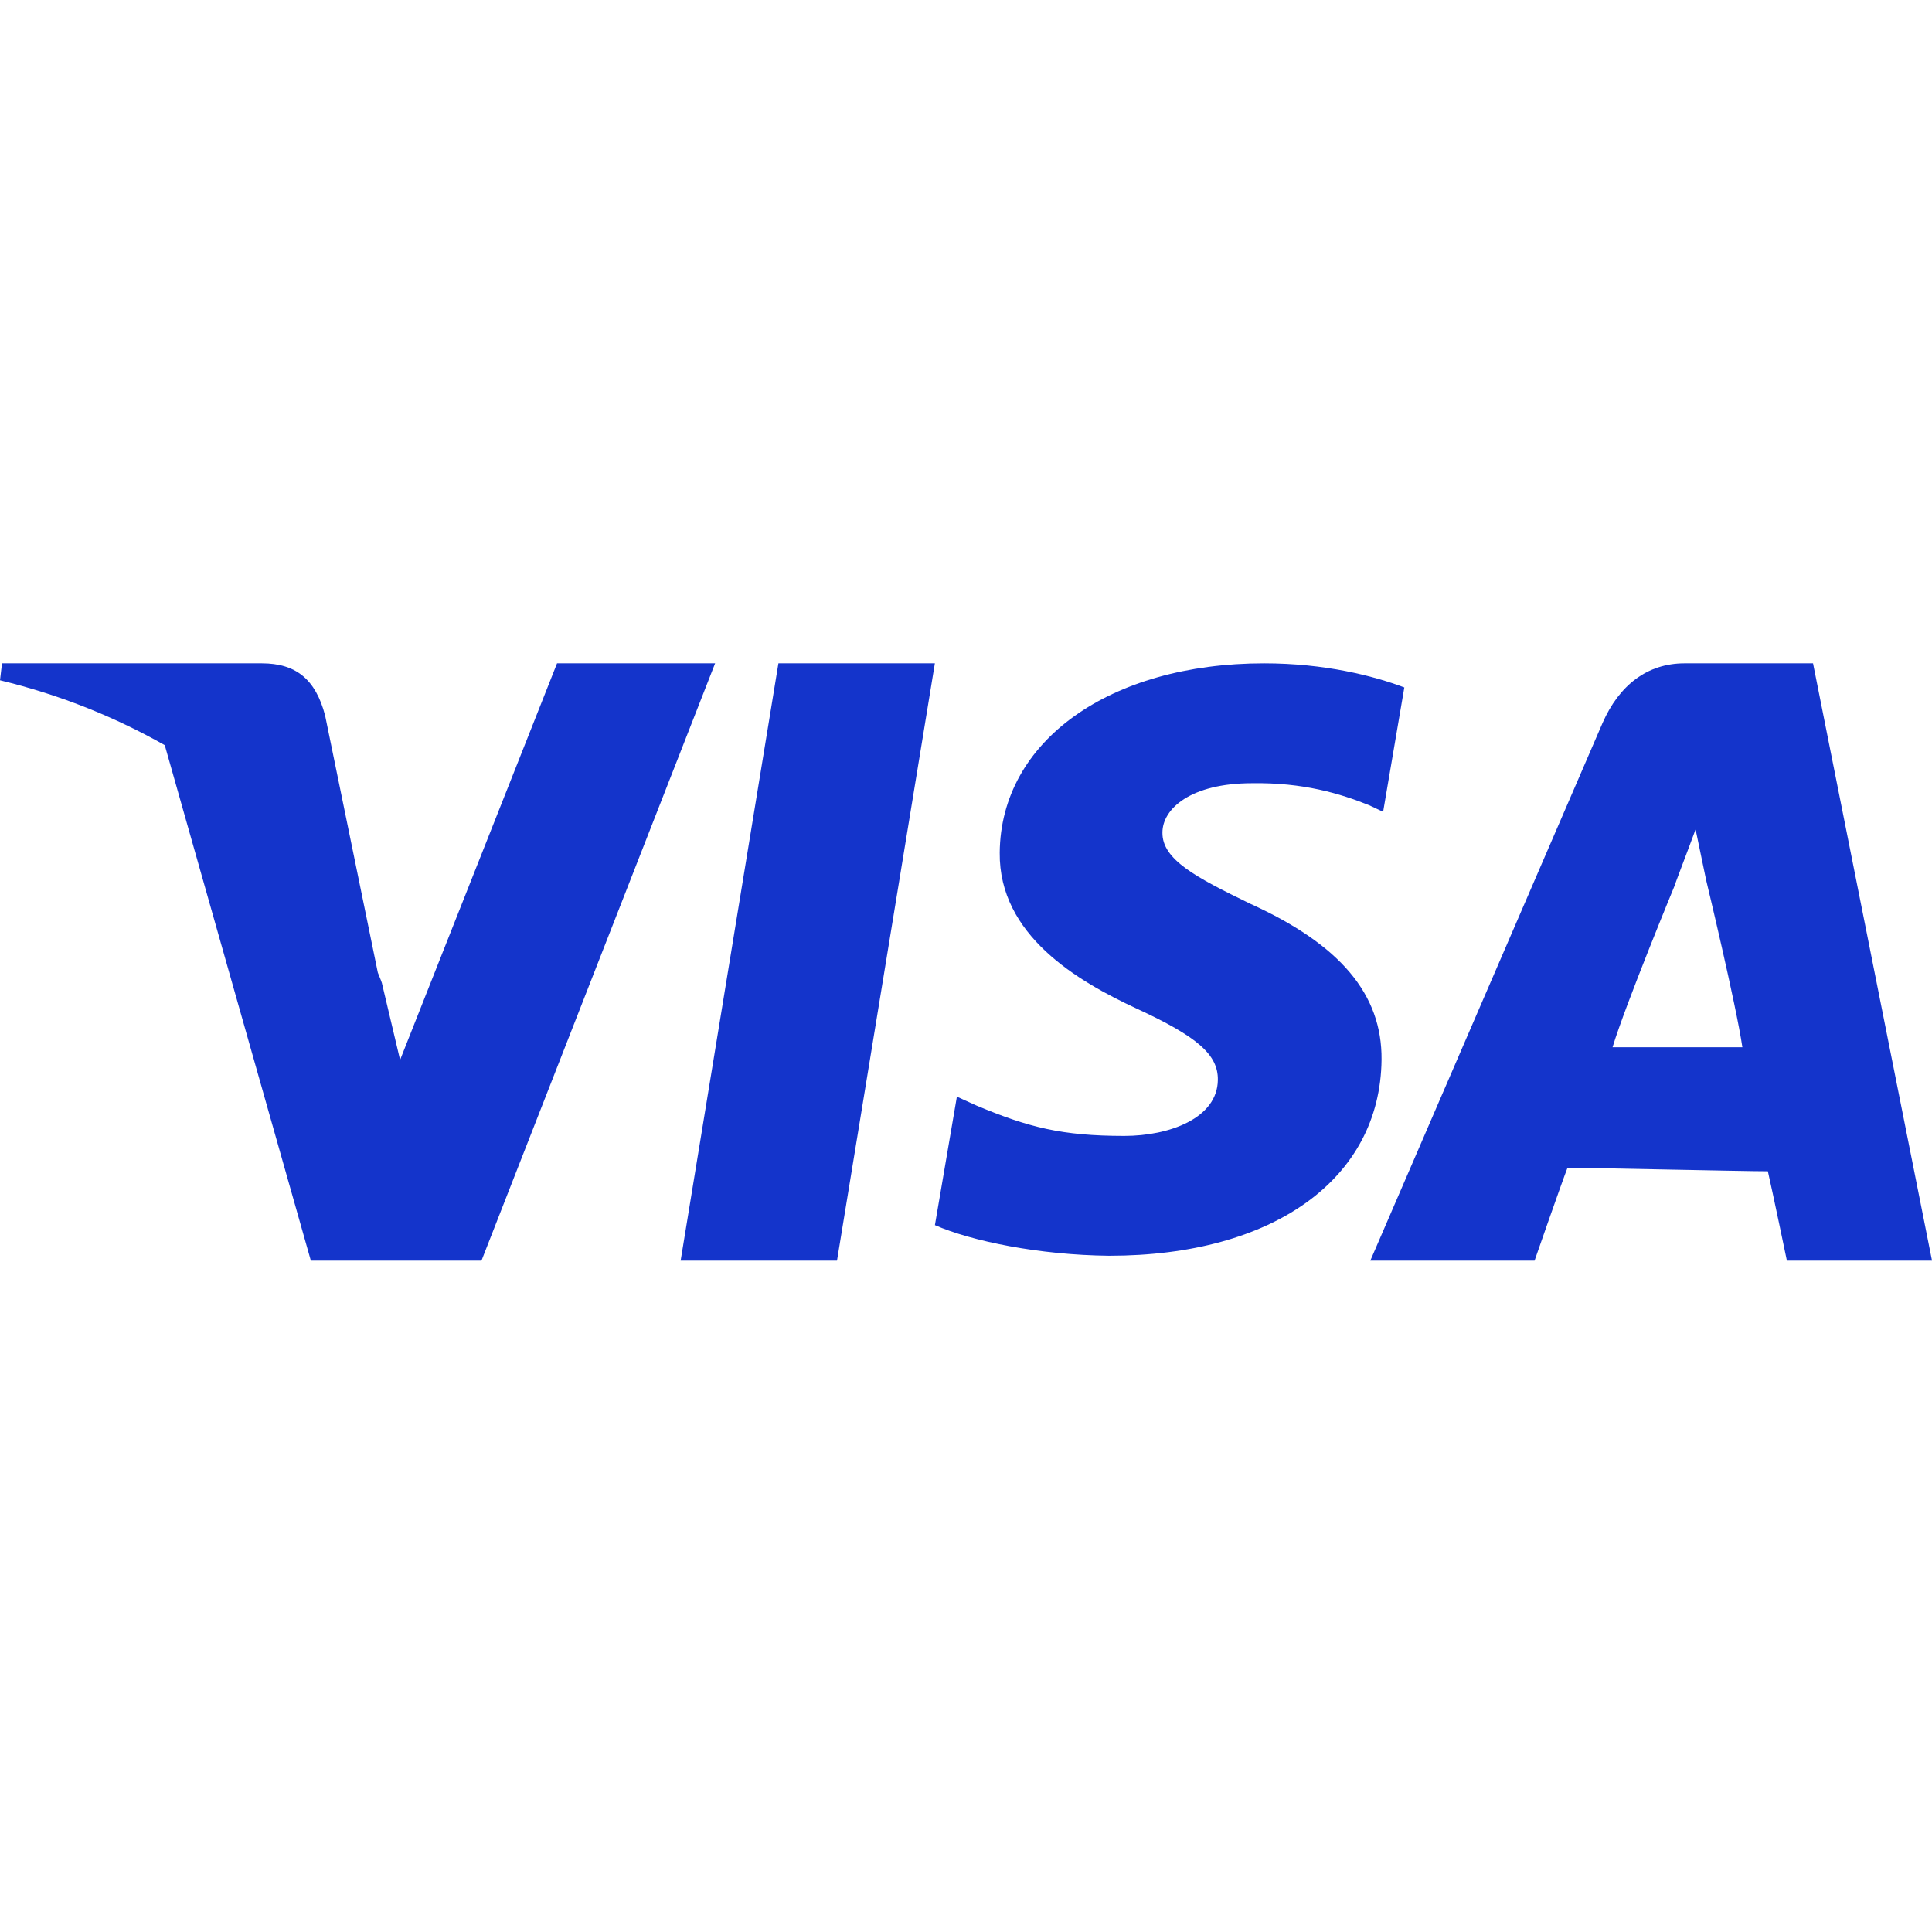 <?xml version="1.0" encoding="UTF-8" standalone="no"?>
<!DOCTYPE svg PUBLIC "-//W3C//DTD SVG 1.1//EN" "http://www.w3.org/Graphics/SVG/1.1/DTD/svg11.dtd">
<!-- Created with Vectornator (http://vectornator.io/) -->
<svg height="100%" stroke-miterlimit="10" style="fill-rule:nonzero;clip-rule:evenodd;stroke-linecap:round;stroke-linejoin:round;" version="1.1" viewBox="0 0 1024 1024" width="100%" xml:space="preserve" xmlns="http://www.w3.org/2000/svg" xmlns:vectornator="http://vectornator.io" xmlns:xlink="http://www.w3.org/1999/xlink">
<defs/>
<clipPath id="ArtboardFrame">
<rect height="1024" width="1024" x="0" y="0"/>
</clipPath>
<g clip-path="url(#ArtboardFrame)" id="Layer-1" vectornator:layerName="Layer 1">
<path d="M360.754 668.153L412.581 351.583L495.5 351.583L443.628 668.153L360.754 668.153Z" fill="#1434cb" fill-rule="nonzero" opacity="1" stroke="none" vectornator:layerName="path 2"/>
<path d="M744.324 364.359C727.885 358.186 702.152 351.583 669.998 351.583C588.074 351.583 530.368 392.827 529.87 451.958C529.418 495.668 571.07 520.043 602.523 534.606C634.791 549.507 645.645 559.027 645.486 572.345C645.283 592.741 619.708 602.058 595.875 602.058C562.681 602.058 545.066 597.445 517.841 586.093L507.168 581.254L495.522 649.34C514.878 657.819 550.696 665.191 587.87 665.575C675.018 665.575 731.593 624.805 732.249 561.65C732.566 527.053 710.474 500.71 662.649 479.002C633.66 464.938 615.932 455.554 616.113 441.285C616.113 428.645 631.128 415.123 663.599 415.123C690.711 414.693 710.338 420.618 725.646 426.768L733.086 430.273L744.324 364.359" fill="#1434cb" fill-rule="nonzero" opacity="1" stroke="none" vectornator:layerName="path 3"/>
<path d="M964.25 351.583L892.84 351.583C872.987 351.583 858.153 363.296 849.425 383.104L726.302 668.153L813.359 668.153C813.359 668.153 827.604 627.157 830.815 618.926C840.335 618.926 924.904 620.803 937.002 620.803C939.467 631.476 947.087 668.153 947.087 668.153L1024.01 668.153L960.948 351.583M854.671 555.092C861.523 532.48 887.708 469.121 887.708 469.121C887.21 469.935 894.514 451.031 898.697 439.612L904.305 466.543C904.305 466.543 920.179 532.457 923.503 555.07L854.671 555.07L854.671 555.092Z" fill="#1434cb" fill-rule="nonzero" opacity="1" stroke="none" vectornator:layerName="path 4"/>
<path d="M308.497 351.583L295.247 351.583L212.057 561.763L202.401 520.993C201.836 519.162 200.909 517.307 200.253 515.476L172.327 379.283C167.307 359.995 156.793 351.583 138.793 351.583L1.063 351.583L0 360.56C32.81 368.497 61.686 380.459 87.328 394.953L164.752 668.153L255.201 668.153L379.025 351.583L308.497 351.583Z" fill="#1434cb" fill-rule="nonzero" opacity="1" stroke="none" vectornator:layerName="path 5"/>
</g>
</svg>
